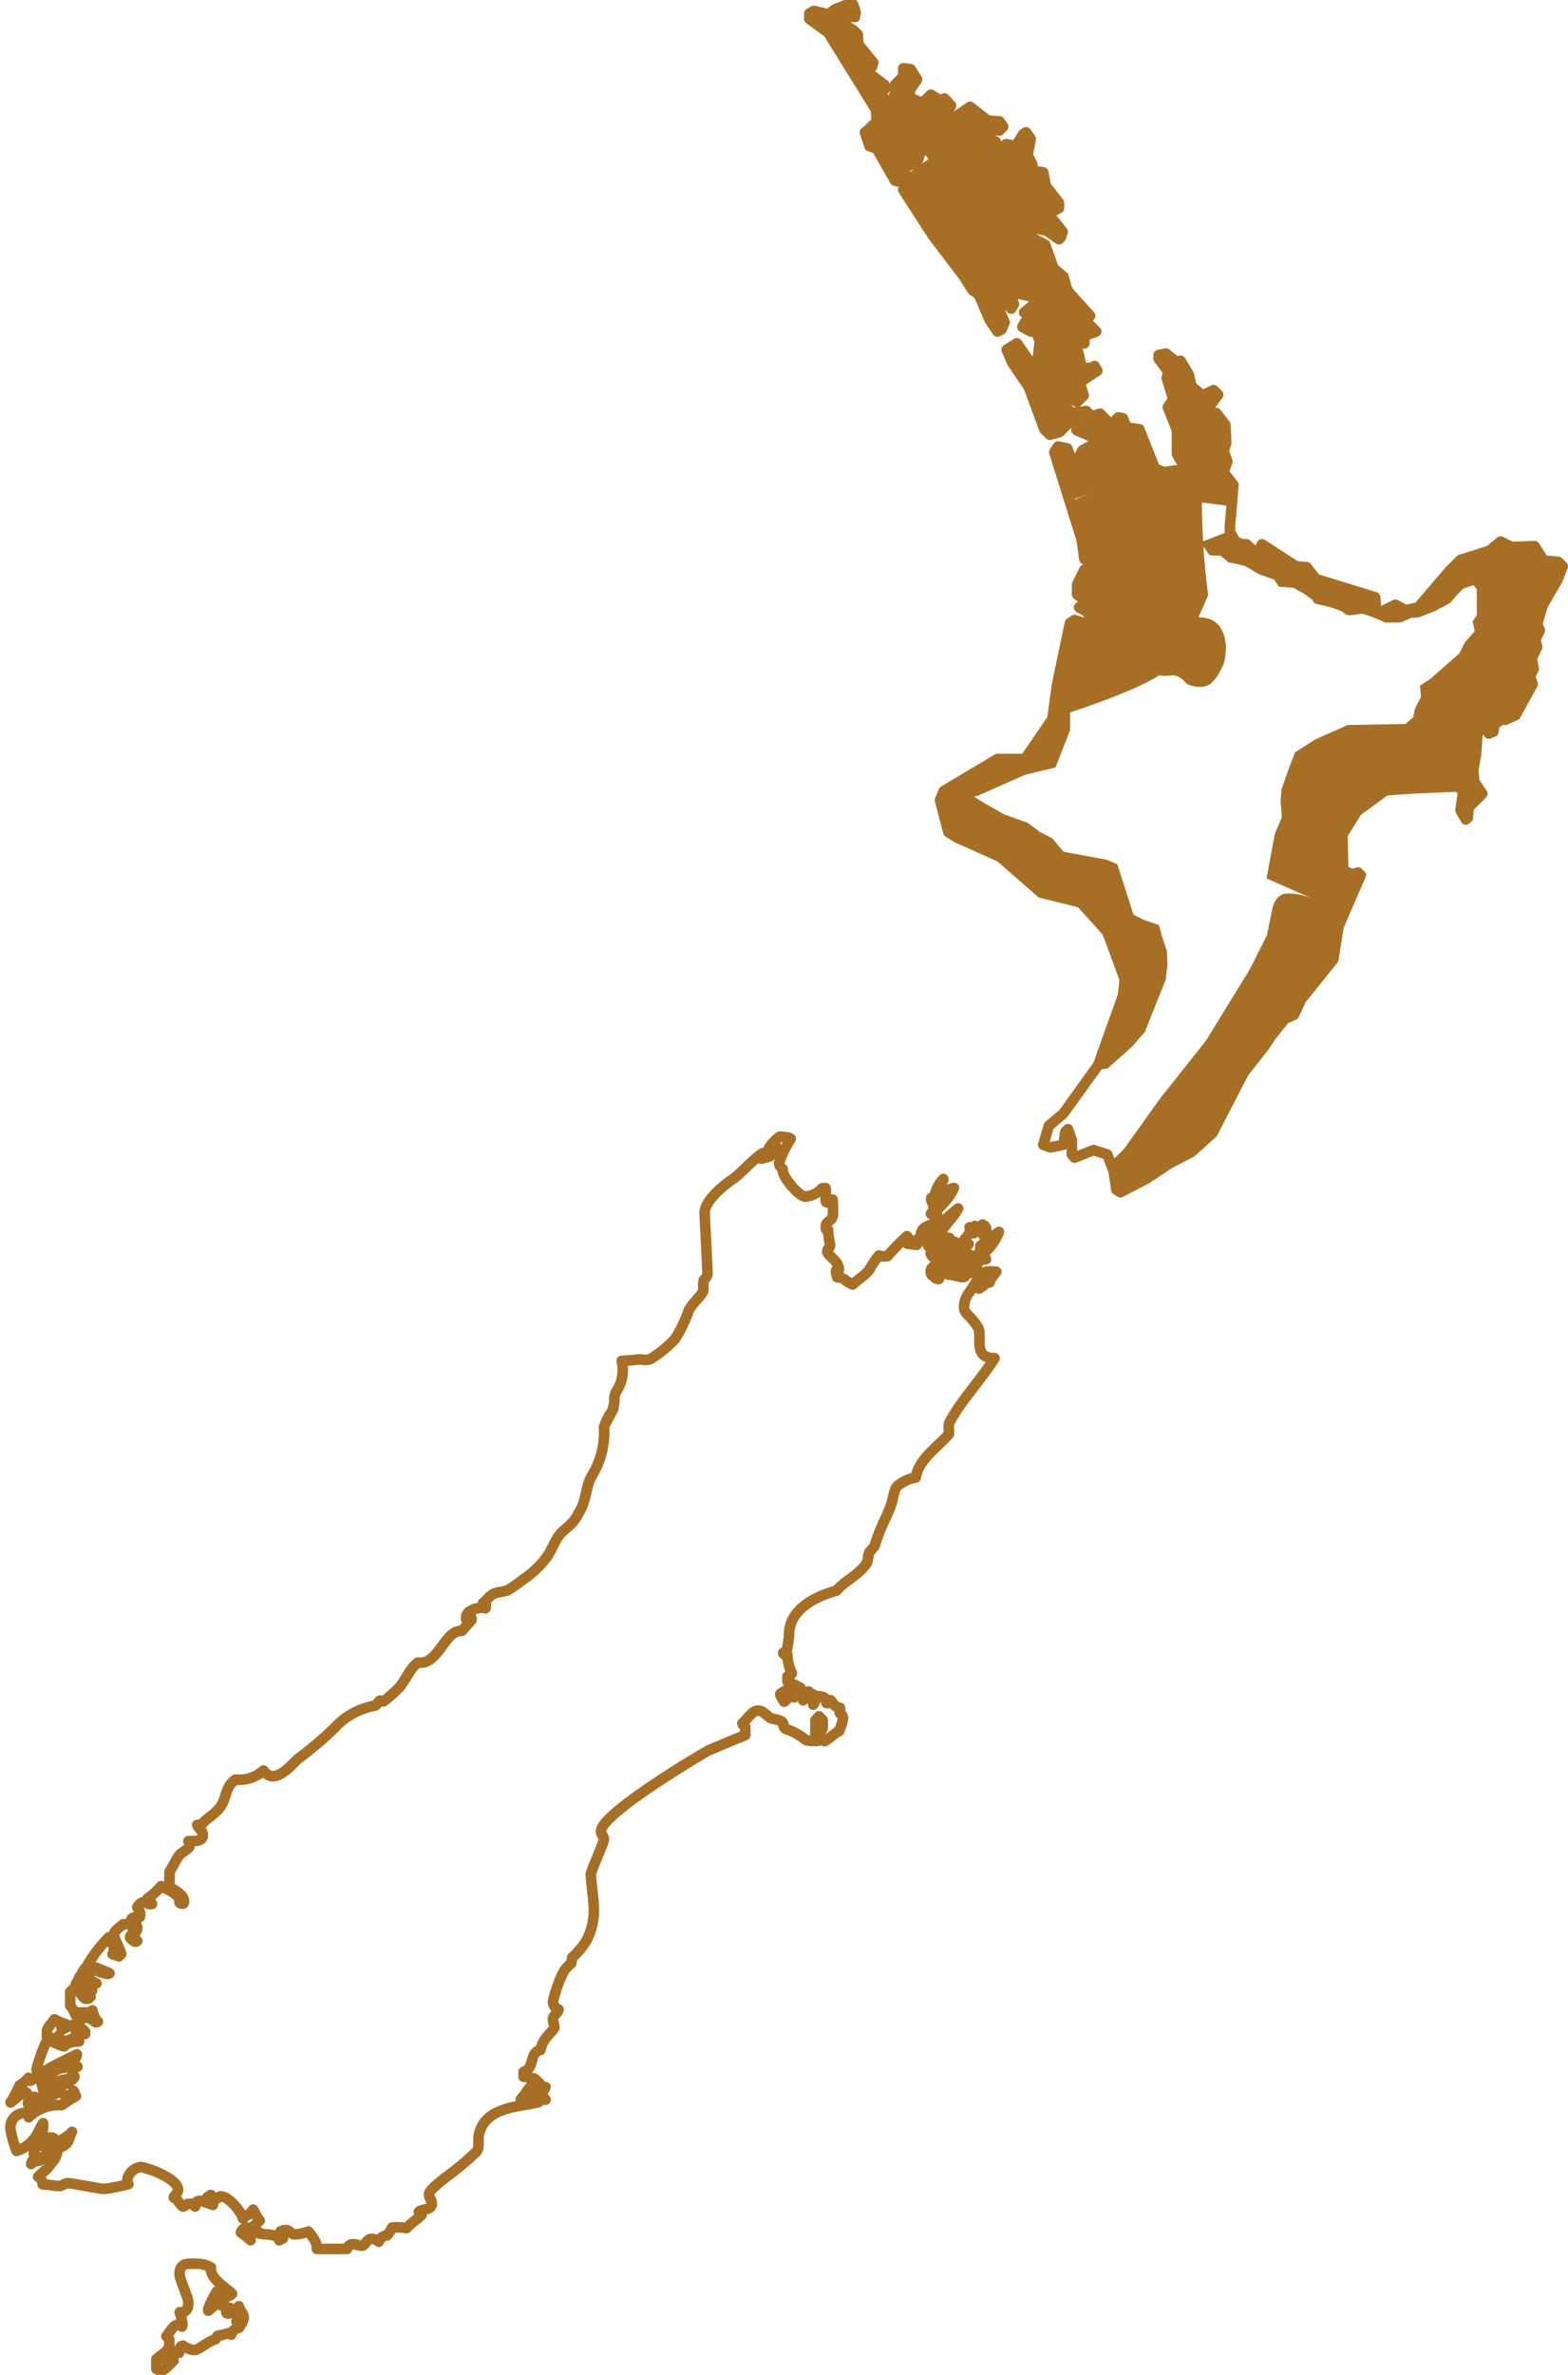 <svg width="148" height="224" viewBox="0 0 148 224" fill="none" xmlns="http://www.w3.org/2000/svg">
<g clip-path="url(#clip0_6_784)">
<path d="M115.833 43.523L115.477 42.55L115.727 41.785L115.648 40.063L114.776 38.943L113.983 39.695L113.361 39.364L114.961 37.208L114.526 36.766L113.479 37.278L112.423 36.409L112.172 35.292L111.379 33.989L110.936 34.069L109.998 33.303L109.299 33.451V33.805L110.25 35.044L110.065 35.609L110.686 37.638L110.17 38.386L111.042 40.557V42.834L111.916 44.373L111.62 44.635L110.852 44.373L109.808 44.557L108.773 43.743L101.004 47.34L101.98 50.953L102.231 52.781L102.675 53.046L103.119 52.925L103.66 53.651L102.932 53.98L102.243 53.796L101.557 55.202V56.136H102.036L102.243 55.967L102.674 56.136L102.642 56.601L101.739 57.365L103.003 58.129L102.506 58.894L101.287 58.623L100.79 58.984L99.298 67.755C99.298 67.755 107.874 65.106 109.867 63.349C111.86 61.592 114.032 56.138 114.032 56.138C113.658 53.237 113.46 50.316 113.441 47.392L116.237 47.754L116.41 45.757L115.481 44.562L115.833 43.523Z" fill="#A76F26"/>
<path d="M57.45 133.667L57.182 134.206L57.896 132.862L57.45 133.667ZM92.414 121.545C92.911 121.274 93.124 120.867 93.408 120.956C93.429 120.859 93.463 120.764 93.51 120.675C93.665 120.419 93.842 120.177 94.041 119.953C93.724 119.91 93.403 119.91 93.087 119.953C93.235 120.166 93.235 120.206 93.143 120.324C92.809 120.075 92.433 119.889 92.033 119.773C91.811 119.988 91.519 120.116 91.211 120.135C91.063 120.19 91.222 120.462 90.878 120.462C90.533 120.462 89.843 120.185 89.497 120.228C89.757 120.028 90.328 120.047 90.328 119.703C90.328 119.305 92.22 119.03 92.41 119.03C92.427 119.03 92.427 118.805 93.071 118.773C92.936 118.43 92.531 118.235 92.528 117.89V117.519C92.653 117.402 92.806 117.318 92.972 117.274C93.049 117.5 93.099 117.733 93.119 117.97C93.634 117.47 94.033 116.864 94.287 116.194C93.924 116.477 93.493 116.636 93.4 117.014C93.183 116.878 92.809 116.733 92.809 116.387C92.809 116.041 93.084 116.318 93.084 115.973C93.084 115.629 92.927 115.648 92.741 115.491C92.555 115.648 92.464 115.904 92.355 115.91L92.025 115.633C92.015 115.865 91.982 116.095 91.925 116.319C91.838 116.081 91.57 115.973 91.515 115.764C91.713 116.353 91.132 116.731 91.02 116.942L91.432 117.345L91.2 117.563C91.014 117.503 90.821 117.462 90.626 117.441C90.607 117.584 90.554 117.72 90.471 117.838C90.388 117.956 90.278 118.053 90.15 118.121V117.143C89.902 117.484 89.593 117.776 89.238 118.006C89.229 118.315 89.367 118.594 89.386 118.915C89.71 118.936 90.016 118.652 90.246 118.521L90.542 118.798C90.731 118.484 90.944 118.246 91.289 118.246C91.633 118.246 91.219 118.522 91.564 118.522C91.908 118.522 91.997 118.363 92.115 118.465C91.574 118.901 90.936 119.203 90.255 119.348C90.052 119.348 89.85 119.307 89.664 119.226C89.637 120.056 88.777 119.835 88.404 120.272C88.605 120.315 88.675 120.107 88.675 120.453C88.675 120.799 88.468 120.591 88.357 120.6C88.104 120.34 87.848 120.319 87.848 119.975C87.838 119.883 87.852 119.791 87.888 119.706C87.925 119.621 87.982 119.547 88.055 119.491C88.215 119.649 88.429 119.74 88.654 119.747C88.744 119.301 88.74 118.843 88.644 118.399C88.261 118.387 88.119 118.915 87.841 118.212C88.347 118.109 88.627 117.554 89.024 117.419C89.151 117.419 88.944 117.213 88.936 117.107L89.176 116.862C89.288 116.862 89.472 116.986 89.63 116.778L88.571 116.597C88.325 116.973 88.01 117.299 87.643 117.558C87.616 117.531 87.595 117.499 87.582 117.463C87.569 117.427 87.564 117.389 87.567 117.351C87.832 116.808 87.966 116.211 87.958 115.607C88.369 115.676 88.151 115.669 88.451 115.486C88.551 115.606 88.531 115.694 88.548 115.885H89.046C89.49 115.177 90.035 114.764 90.436 113.987C89.845 114.453 89.283 114.955 88.753 115.489C88.661 115.249 88.648 114.817 88.457 114.659C88.268 114.973 88.222 115.31 88.014 115.448C87.703 115.672 87.039 115.629 86.909 116.44C87.258 116.309 87.365 116.04 87.476 116.034C87.591 116.157 87.591 116.296 87.709 116.384C87.392 116.632 87.023 116.805 86.628 116.889C86.608 117.213 86.628 117.302 86.519 117.423L85.632 117.305C85.648 117.213 85.766 117.124 85.927 116.942C85.927 116.942 85.653 116.795 85.611 116.597C84.956 117.188 84.338 117.817 83.76 118.483C83.491 118.536 83.213 118.515 82.956 118.422C82.605 118.848 82.297 119.307 82.037 119.792C81.744 120.124 81.412 120.421 81.048 120.675C80.845 120.82 80.653 120.98 80.474 121.154C80.193 121.034 79.931 120.872 79.698 120.675C79.499 120.544 79.263 120.476 79.024 120.483C79.043 120.254 78.906 120.254 78.906 119.91C78.906 119.566 79.181 120.047 79.181 119.703C79.181 118.943 78.079 118.408 78.079 118.046C78.079 117.683 78.354 117.77 78.354 117.424C78.244 116.949 78.178 116.465 78.157 115.978C78.036 115.91 77.942 116.113 77.942 115.767C77.942 115.008 78.629 115.372 78.629 114.369C78.636 113.962 78.622 113.555 78.588 113.149C78.375 113.296 78.424 113.42 78.079 113.42C77.735 113.42 78.079 112.502 77.913 112.053C77.808 112.045 77.701 112.055 77.599 112.082C77.187 112.532 76.622 112.812 76.013 112.868C75.412 112.868 73.739 110.918 73.896 110.305C73.8 110.14 73.535 110.038 73.535 109.692C73.803 108.887 74.173 108.119 74.637 107.407C74.479 107.227 73.589 107.21 73.589 107.21C73.199 107.509 72.858 107.866 72.577 108.269C72.695 108.274 72.812 108.256 72.922 108.215C73.032 108.174 73.133 108.112 73.219 108.032V108.621C72.894 108.728 72.775 109.139 72.434 109.139C72.296 109.139 72.159 109.208 72.159 109.07C72.16 109.097 72.156 109.125 72.146 109.15C72.136 109.176 72.121 109.199 72.101 109.219C72.082 109.238 72.058 109.254 72.033 109.264C72.007 109.274 71.979 109.278 71.952 109.277C71.609 109.277 71.745 109.198 71.745 109.198C71.863 109.118 71.863 108.982 72.005 108.756C70.949 109.436 70.038 110.643 69.023 111.316C68.214 111.868 66.509 113.289 66.509 114.393C66.509 114.739 66.786 119.778 66.786 120.122C66.756 120.34 66.646 120.54 66.477 120.681C66.445 120.714 66.422 120.754 66.409 120.798C66.321 121.195 66.468 121.657 66.33 121.881C66.055 122.329 65.348 122.971 65.038 123.541C64.698 124.501 64.257 125.422 63.722 126.29C63.045 127.004 62.281 127.631 61.448 128.157C61.069 128.382 60.651 128.182 60.237 128.234C59.645 128.303 59.144 128.337 58.677 128.363C58.798 128.857 58.814 129.371 58.724 129.871C58.634 130.372 58.44 130.848 58.155 131.27C58.063 131.444 58.008 131.635 57.994 131.832C58.003 132.252 57.934 132.671 57.793 133.067C57.454 133.542 57.191 134.065 57.011 134.619C57.11 136.259 56.692 137.889 55.814 139.28C55.332 140.142 55.347 141.268 54.901 142.182C54.773 142.445 54.633 142.722 54.476 142.984C54.359 143.182 54.227 143.37 54.083 143.549C53.738 143.963 53.117 144.363 52.791 144.794C52.309 145.433 52.051 146.266 51.608 146.866C50.981 147.705 50.212 148.429 49.337 149.006C48.9 149.354 48.443 149.675 47.967 149.969C47.607 150.141 46.987 150.141 46.591 150.331C46.195 150.52 45.902 150.987 45.59 151.203C45.795 151.256 45.863 151.118 45.863 151.462C45.863 151.807 45.766 151.677 45.766 151.677C45.364 151.568 43.799 151.767 44.011 152.775C44.074 152.567 43.937 152.498 44.281 152.498C44.626 152.498 44.487 152.837 44.487 152.837C44.093 153.209 43.824 153.618 43.572 153.83C41.945 153.724 41.416 157.09 39.445 156.815C38.595 157.447 38.328 158.491 37.571 159.284C37.145 159.702 36.696 160.095 36.224 160.461C36.127 160.509 36.003 160.366 35.853 160.406C35.705 160.516 35.571 160.788 35.45 160.866C33.922 161.131 32.53 161.901 31.499 163.053C30.484 164.035 29.406 164.95 28.273 165.793C27.756 166.121 26.794 167.543 25.694 167.543C25.524 167.518 25.363 167.455 25.221 167.36C25.079 167.264 24.96 167.138 24.873 166.991C24.518 167.311 24.099 167.553 23.645 167.702C23.19 167.851 22.709 167.903 22.232 167.856C21.215 168.538 21.422 169.59 20.769 170.47C20.287 171.126 19.586 171.433 19.046 172.06C18.904 172.095 18.76 172.12 18.614 172.132C18.749 172.475 19.154 172.72 19.154 173.065C19.154 173.79 18.225 173.618 17.783 173.661C17.842 173.737 17.88 173.826 17.896 173.921C17.912 174.016 17.904 174.113 17.873 174.204C17.519 174.608 17.066 174.753 16.859 175.063C16.532 175.564 16.275 176.133 15.994 176.564V178.004C16.389 178.201 17.365 178.726 17.365 179.278C17.365 179.624 17.384 179.437 17.269 179.559C17.211 179.568 17.153 179.563 17.097 179.547C17.042 179.53 16.991 179.501 16.948 179.462C17.02 178.645 15.818 178.254 15.216 177.899C14.845 178.349 14.409 178.741 13.923 179.065C14.081 179.257 14.335 179.485 14.348 179.583C13.97 179.696 13.923 179.416 13.578 179.416C13.234 179.416 13.117 179.711 12.96 179.889C13.108 180.207 13.234 180.245 13.234 180.589C13.234 180.934 13.129 180.807 13.129 180.807C13.002 180.788 12.873 180.795 12.75 180.827C12.626 180.859 12.51 180.915 12.409 180.992C12.556 181.31 12.959 181.487 12.959 181.833C12.959 182.179 12.691 182.354 12.546 182.669L12.959 183.075C12.932 183.096 12.902 183.113 12.87 183.125C12.828 183.142 12.782 183.149 12.737 183.145C12.712 183.144 12.688 183.137 12.667 183.125C12.52 183.023 12.385 182.904 12.265 182.772C12.265 182.523 12.546 182.454 12.546 182.108C12.548 181.988 12.521 181.869 12.466 181.761C12.411 181.654 12.33 181.562 12.231 181.493H11.625C11.329 181.787 10.755 182.108 10.755 182.454C10.791 182.687 10.863 182.914 10.968 183.125C11.149 183.506 11.309 183.896 11.449 184.293L11.227 184.526C10.994 184.393 10.736 184.407 10.618 184.312C10.887 183.981 10.707 183.499 10.51 183.125H9.889C9.279 183.797 8.739 184.529 8.277 185.31C8.978 185.546 9.666 185.819 10.339 186.126C10.276 186.17 10.198 186.19 10.121 186.181C9.456 186.045 8.767 185.768 8.051 185.633C7.886 185.78 7.886 185.927 7.727 186.112C8.119 186.519 8.587 186.845 9.104 187.073C8.886 187.132 8.661 187.164 8.436 187.167C8.415 187.493 8.691 187.631 8.696 187.743C8.573 187.858 8.507 187.841 8.507 187.841C8.264 187.32 7.92 186.851 7.494 186.463C7.437 186.691 7.329 186.904 7.177 187.085C7.621 187.412 7.744 187.821 8.064 188.186C8.18 188.245 8.437 188.231 8.555 188.321C8.437 188.411 8.486 188.529 8.141 188.529C7.797 188.529 7.571 187.858 7.106 187.424L6.627 187.88V189.176C6.797 189.366 6.934 189.582 7.031 189.816H8.43C8.544 189.744 8.646 189.669 8.725 189.625C8.731 189.69 8.745 189.755 8.767 189.816C8.858 190.123 9.086 190.655 9.24 190.683C9.18 190.727 9.105 190.746 9.031 190.738C8.788 190.607 8.551 190.323 8.206 190.323C7.862 190.323 7.655 190.461 7.331 190.482C7.342 190.654 7.286 190.823 7.174 190.956C7.498 191.129 7.789 191.357 8.035 191.63V191.841L7.645 191.566C7.494 191.872 7.433 192.214 7.469 192.552C7.058 192.533 6.65 192.622 6.286 192.81C6.218 192.722 6.185 192.614 6.193 192.504C6.571 192.39 7.168 192.256 7.168 191.915C7.168 191.574 7.149 191.55 7.302 191.337C7.077 191.282 6.87 191.173 6.698 191.019C6.381 191.163 6.105 191.301 5.872 191.432C5.773 191.315 5.792 191.237 5.792 191.237C5.91 191.137 6.048 191.137 6.2 190.923C5.833 190.817 5.482 190.664 5.155 190.468C4.84 190.91 4.415 191.276 4.426 191.622V192.102C4.747 192.148 5.058 192.248 5.347 192.396C5.388 192.245 5.464 192.106 5.57 191.99C5.633 192.37 5.807 192.724 6.071 193.006C5.731 193.006 4.843 192.476 4.452 192.417C4.025 193.298 3.69 194.221 3.451 195.17C3.451 195.515 3.609 195.426 3.785 195.584C4.913 194.922 6.075 194.318 7.265 193.775C7.152 194.593 6.301 194.409 6.082 194.864C6.562 194.824 6.91 194.489 7.315 194.933C6.825 194.929 6.335 194.974 5.854 195.067C5.27 195.136 4.739 195.727 4.296 195.887V196.521H5.124C5.61 196.22 6.177 196.072 6.75 196.099C6.725 196.063 6.71 196.022 6.707 195.979C6.704 195.936 6.712 195.892 6.731 195.853C6.75 195.814 6.78 195.781 6.816 195.758C6.852 195.734 6.894 195.72 6.938 195.718C7.053 195.84 7.032 195.922 7.032 195.922C6.834 196.174 6.581 196.379 6.293 196.521C5.686 196.753 5.067 196.949 4.437 197.11V197.897C4.921 197.769 5.243 197.359 5.588 197.359C5.932 197.359 6.07 197.772 6.413 197.772C6.756 197.772 6.719 197.351 6.953 197.22C7.053 197.338 7.053 197.615 7.171 197.699C6.712 197.959 6.268 198.244 5.841 198.554C5.267 198.515 4.691 198.597 4.152 198.796C3.613 198.995 3.122 199.306 2.712 199.707C2.623 199.468 2.631 199.291 2.286 199.291C1.932 199.31 1.598 199.464 1.354 199.721C1.111 199.978 0.976 200.318 0.978 200.671C0.981 200.77 0.991 200.868 1.009 200.966C1.13 201.62 1.317 202.261 1.568 202.879C2.036 202.731 2.467 202.483 2.83 202.153C3.194 201.822 3.48 201.417 3.67 200.966C3.797 200.736 3.924 200.499 4.062 200.261C4.079 200.496 4.07 200.732 4.035 200.966C4.003 201.246 3.902 201.514 3.74 201.746C4.933 201.556 4.954 201.532 5.246 201.849C4.575 202.584 3.25 201.949 3.184 203.113L3.456 203.369C3.207 203.557 3.025 203.818 2.934 204.115C3.16 203.968 3.181 203.782 3.147 203.704C3.904 204.171 4.08 203.27 4.625 202.885C4.653 202.915 4.674 202.95 4.687 202.989C4.701 203.027 4.706 203.068 4.704 203.108C4.704 203.231 4.426 203.507 4.469 203.709C4.637 203.549 4.788 203.373 4.921 203.183C4.613 201.953 6.008 202.034 6.797 201.079C6.411 201.752 6.661 202.267 5.399 202.645C5.421 202.922 5.374 203.2 5.261 203.454C5.148 203.708 4.973 203.93 4.752 204.1C4.568 204.587 4.032 204.836 3.601 205.313C3.657 205.346 3.71 205.384 3.76 205.426C3.845 205.503 3.912 205.596 3.957 205.7C4.003 205.805 4.025 205.917 4.023 206.031C4.624 206.052 5.243 206.19 5.588 206.19C5.932 206.19 6.07 205.915 6.413 205.915C6.756 205.915 9.511 206.467 9.855 206.467C10.62 206.363 11.377 206.211 12.122 206.01C12.071 205.922 12.039 205.824 12.026 205.723C12.014 205.622 12.022 205.52 12.049 205.422C12.138 205.15 12.302 204.909 12.523 204.726C12.744 204.544 13.012 204.428 13.297 204.392C14.207 204.589 15.077 204.938 15.871 205.422C16.405 205.754 16.807 206.144 16.807 206.54C16.807 206.885 16.395 207.092 16.408 207.276C16.852 207.439 16.838 207.846 17.27 208.131C17.427 208.131 17.566 207.857 17.909 207.857C18.252 207.857 18.205 207.975 18.418 208.128C18.46 207.788 18.529 207.581 18.873 207.581C19.291 207.677 19.7 207.808 20.096 207.972C19.967 207.619 19.692 207.481 19.561 207.247C19.679 207.147 19.816 207.147 19.905 207.029C19.995 207.147 19.905 207.442 20.25 207.442C20.594 207.442 20.525 207.167 20.869 207.167C21.418 207.167 22.327 208.088 22.722 208.773C22.811 208.914 22.874 209.07 22.91 209.233C23.192 209.014 23.381 208.954 23.585 208.774C23.704 208.666 23.808 208.543 23.896 208.409C23.965 208.53 24.027 208.654 24.087 208.773C24.189 209.021 24.335 209.249 24.518 209.445C23.988 209.949 23.575 210.225 23.347 210.475C23.259 210.358 23.279 210.269 23.236 210.066C23.023 210.214 22.873 210.239 22.732 210.567C23.057 210.789 23.366 211.035 23.655 211.303C23.588 210.642 23.778 210.343 24.147 210.339C24.262 210.462 24.527 210.515 24.471 210.664C24.983 210.824 26.171 210.617 26.358 211.307C26.459 211.222 26.581 211.164 26.711 211.139C26.721 210.966 26.445 211.035 26.445 210.689C26.445 210.343 26.554 210.47 26.554 210.47C26.554 210.47 26.652 210.343 26.998 210.343C27.344 210.343 27.48 210.758 27.823 210.758C28.264 210.729 28.699 210.634 29.112 210.478C29.439 210.905 29.976 211.509 29.905 212.121H32.751C33.069 211.3 33.718 211.879 34.253 211.806C34.549 211.57 34.707 211.172 35.052 211.172C35.313 211.167 35.566 211.266 35.754 211.447C35.81 211.277 35.916 211.127 36.058 211.018C36.2 210.908 36.372 210.844 36.551 210.833C36.734 210.606 36.89 210.359 37.017 210.097C37.472 210.065 37.929 210.084 38.379 210.156C38.822 209.634 39.368 209.363 39.801 208.905L39.526 208.621C39.803 208.327 40.765 208.486 40.765 207.865C40.765 207.519 40.49 207.313 40.49 206.967C40.49 206.673 41.157 206.093 41.986 205.435C43.038 204.681 44.034 203.852 44.966 202.955C45.31 202.559 45.083 201.857 45.204 201.322C45.231 201.204 45.264 201.088 45.303 200.974C46.099 198.685 49.09 198.713 50.814 198.289C50.666 198.083 50.54 198.27 50.54 197.924C50.54 198.096 50.73 198.062 50.903 198.04H51.494C51.198 197.668 50.929 197.806 50.811 197.716C51.1 197.484 51.332 197.187 51.488 196.851C50.79 196.851 50.305 197.741 49.383 198.202L49.159 197.993C49.626 197.563 49.932 196.695 50.53 196.521C50.665 196.481 50.808 196.476 50.945 196.507C50.636 196.281 50.536 195.999 50.191 195.999C49.847 195.999 49.641 195.861 49.419 195.884V195.418C50.54 195.063 49.895 193.599 51.016 193.357C51.241 192.13 52.326 191.515 52.326 191.238C52.326 190.894 52.096 190.543 52.215 190.302C52.31 190.131 52.427 189.974 52.563 189.834C52.659 189.722 52.733 189.625 52.728 189.54C52.579 189.483 52.448 189.385 52.352 189.256C52.257 189.128 52.2 188.975 52.189 188.816C52.382 187.946 52.668 187.1 53.042 186.29C53.229 185.856 53.53 185.478 53.913 185.198C53.957 185.015 53.987 184.829 54.003 184.641C54.502 184.201 54.938 183.695 55.298 183.137C55.878 182.09 56.135 180.896 56.038 179.705C56.038 179.359 55.763 177.15 55.763 176.804C55.763 176.458 57.002 173.836 57.002 173.491C57.002 173.147 56.725 173.076 56.725 172.732C56.725 171.006 66.78 165.134 66.871 165.099C67.973 164.65 69.209 164.099 70.346 163.662V162.903C70.198 162.742 70.08 162.653 70.074 162.544C70.606 162.102 70.961 161.341 71.596 161.341C71.939 161.341 72.311 161.742 72.733 162.058C73.016 162.166 73.936 162.222 73.936 162.647C73.93 162.765 73.969 162.881 74.046 162.971C74.122 163.061 74.231 163.118 74.349 163.131C74.975 163.365 75.558 163.701 76.074 164.126C76.453 164.221 76.847 164.244 77.235 164.192C77.087 163.979 76.964 164.201 76.961 163.855V162.263L77.304 161.887L77.655 162.257V162.941C77.656 162.981 77.65 163.02 77.638 163.057C77.579 163.234 77.377 163.112 77.377 163.406C77.377 163.752 77.659 163.921 77.841 164.233C78.31 163.948 78.718 163.536 79.241 163.238C79.251 163.178 79.263 163.118 79.278 163.059C79.412 162.749 79.511 162.426 79.574 162.095C79.574 161.751 79.294 161.653 79.247 161.543C79.293 161.395 79.306 161.239 79.284 161.085C78.591 160.924 78.677 160.614 78.397 160.369C78.211 160.528 78.397 160.645 78.052 160.645C77.811 160.645 78.379 159.955 76.969 159.977C77.009 160.264 76.933 160.554 76.759 160.785C76.729 160.469 76.741 160.151 76.793 159.837C76.606 159.817 76.518 159.699 76.321 159.543C76.132 159.857 76.025 160.241 75.802 160.375C75.704 160.133 75.849 159.887 75.832 159.695H75.203C75.043 159.842 75.043 159.977 74.958 160.095L74.68 159.818C74.356 160.113 74.236 160.378 74.013 160.513C73.915 160.272 73.646 160.026 73.642 159.777C74.189 159.348 74.88 159.146 75.573 159.211C75.171 158.983 74.755 158.782 74.328 158.609V158.119C74.452 158.004 74.748 157.955 74.746 157.801C74.478 157.277 74.331 156.699 74.315 156.111C74.128 156.091 73.923 156.021 73.917 155.91C74.04 155.795 74.164 155.805 74.273 155.732C74.335 155.2 74.473 154.572 74.473 154.228C74.473 151.793 76.935 150.584 78.932 150.041C79.808 149.043 81.227 148.462 81.847 147.358C81.968 147.115 81.897 146.671 82.067 146.397C82.169 146.261 82.447 145.98 82.539 145.833C82.843 144.856 83.225 143.904 83.68 142.987C83.81 142.693 83.937 142.398 84.054 142.104C84.295 141.501 84.35 140.556 84.677 140.191C85.171 139.757 85.778 139.471 86.429 139.365C86.708 137.721 88.187 136.74 89.559 135.289C89.617 134.906 89.454 134.465 89.643 134.101C90.09 133.313 90.589 132.555 91.14 131.835C92.077 130.574 93.09 129.367 93.876 128.098C91.733 128.132 92.773 125.956 92.309 125.196C91.57 124.006 90.995 123.956 90.995 123.299C90.995 122.194 91.693 121.848 92.241 120.683C92.275 120.611 92.308 120.536 92.34 120.458C92.587 120.499 92.827 120.575 93.053 120.684V120.684C92.769 120.912 92.549 121.208 92.414 121.545V121.545ZM4.924 196.654C4.987 196.6 5.054 196.551 5.124 196.507H4.29V196.654H4.924ZM7.806 190.178C8.02 190.069 8.228 189.948 8.43 189.816H7.029C7.089 189.943 7.142 190.067 7.199 190.178H7.806ZM9.889 183.125H10.5C10.417 182.967 10.331 182.831 10.275 182.73C10.142 182.857 10.012 182.988 9.889 183.119V183.125ZM21.626 218.212C21.283 218.212 21.47 218.233 21.347 218.116C21.347 218.004 21.607 217.916 21.762 217.71C21.309 217.611 20.87 217.455 20.457 217.245C20.206 217.496 19.939 217.731 19.658 217.947V217.77C19.867 217.201 20.135 216.656 20.457 216.141C20.643 216.329 20.773 216.564 20.834 216.821C21.175 216.686 21.607 216.674 21.903 216.349C21.382 215.798 19.714 214.877 19.916 213.868C19.534 213.656 19.107 213.536 18.671 213.517H17.996C17.427 213.517 16.945 213.638 16.945 214.548C16.945 214.892 17.771 216.755 17.771 217.101C17.771 217.55 17.761 218.131 16.961 218.094C17.094 218.465 17.181 218.851 17.221 219.242C17.221 219.586 17.139 219.398 17.139 219.398C16.521 218.943 16.172 219.8 15.707 220.359C16.019 220.546 15.982 220.623 15.982 220.967C15.982 221.813 15.592 221.762 14.757 222.525V223.432C14.949 223.453 14.881 223.591 15.225 223.591C15.57 223.591 15.951 223.027 16.386 222.658C16.019 222.77 15.824 222.783 15.706 222.693C15.962 222.465 16.374 222.051 16.602 221.795C16.685 221.874 16.795 221.92 16.91 221.925C16.963 221.717 16.84 221.345 17.275 221.242C17.592 221.497 17.984 221.642 18.391 221.657C18.735 221.657 19.649 220.827 20.346 220.634C20.494 220.543 20.387 220.277 20.732 220.277C21.076 220.277 21.833 219.863 21.833 220.208C21.833 219.863 22.129 219.722 22.589 219.533C22.432 219.33 22.432 219.055 22.315 218.965C22.432 218.876 22.611 219.014 22.824 219.167C22.865 218.965 23.004 218.896 23.004 218.552C23.004 218.208 22.59 217.86 22.537 217.522C22.426 217.623 22.23 218.206 21.626 218.206V218.212ZM2.628 197.703C2.628 198.049 2.784 198.208 2.628 198.42C2.72 198.448 2.819 198.452 2.913 198.429C3.007 198.407 3.094 198.359 3.163 198.292C3.152 198.114 3.183 197.936 3.253 197.772C3.352 197.83 3.437 197.91 3.502 198.004C3.567 198.099 3.61 198.207 3.629 198.32C3.733 198.236 3.857 198.179 3.989 198.155C4 197.98 4.137 197.98 4.137 197.635C4.102 197.062 3.951 196.501 3.694 195.987H3.221C3.061 196.134 2.971 196.253 2.86 196.259C2.787 196.177 2.731 196.082 2.696 195.978C2.463 196.269 2.175 196.512 1.85 196.695C1.613 197.255 1.327 197.794 0.995 198.305C1.448 197.975 1.876 197.613 2.276 197.22C2.367 197.338 2.628 197.359 2.628 197.703ZM90.037 112.053C89.484 112.169 89.433 112.305 89.089 112.305C88.744 112.305 88.814 112.097 88.814 111.753C88.814 111.408 89.089 111.407 89.04 111.202C88.67 111.591 88.403 112.064 88.262 112.58C88.262 112.926 88.676 113.064 88.692 113.295C88.219 113.341 88.32 113.267 87.887 113.001C87.85 113.338 88.125 113.545 88.125 113.891C88.125 114.237 88.008 114.256 87.866 114.487C88.802 113.894 89.553 113.054 90.037 112.06V112.053Z" stroke="#A76F26" stroke-miterlimit="10" stroke-linecap="round" stroke-linejoin="round"/>
<path d="M144.803 64.486L144.553 63.721L144.908 63.032L144.724 62.057L145.237 60.932L145.053 60.246L145.496 59.375L145.245 58.756L145.786 56.946L147.16 54.591L147.674 53.286L147.239 52.863L145.864 52.741L144.995 51.37L142.817 51.449L141.782 50.934L140.725 51.805L137.979 52.675L136.944 53.72L133.975 57.193L132.771 57.456L131.795 56.943L130.425 57.628L129.981 57.522L129.876 56.23L124.24 54.485L123.369 53.364L122.353 53.286L119.131 51.184L118.688 52.161L117.653 51.184H117.218L116.597 50.934L116.153 50.039L113.375 51.136L113.542 51.489L114.175 52.372L115.2 52.42L115.979 53.054C116.505 53.136 117.026 53.25 117.539 53.396C117.687 53.493 118.855 54.176 118.855 54.176L120.268 54.663L120.712 55.346L122.077 55.443L123.051 55.98L123.879 56.569C123.879 56.569 123.977 56.909 124.221 56.959C124.464 57.009 125.293 57.202 125.488 57.253C125.683 57.305 126.511 57.595 126.511 57.595C126.622 57.639 126.723 57.705 126.807 57.79C126.967 57.941 127.178 58.028 127.398 58.035C127.593 58.035 128.421 57.887 128.568 57.887C128.883 57.964 129.192 58.062 129.493 58.182L130.76 58.717H132.174L133.246 58.276L133.929 58.227L135.44 57.639L136.902 56.857L137.291 56.37L138.072 55.542L138.754 55.297L139.095 55.2L139.391 55.59V58.027L139.001 58.616L139.196 59.543L138.317 60.519C138.239 60.624 138.174 60.738 138.124 60.859C138.075 61.006 137.733 61.64 137.733 61.64L134.955 64.077L134.03 64.666L134.127 65.739L133.737 66.475L133.542 66.916L133.394 67.652L132.663 68.286L127.204 68.383L124.133 69.749L122.233 70.969L121.745 72.236L120.965 74.43L120.867 75.552L120.965 76.673V77.162L120.332 78.624L119.545 82.854L126.984 86.136L128.639 82.373L126.826 82.226L126.747 78.819L128.134 76.573L130.84 74.592L133.454 74.407L137.677 74.223L138.217 74.664L137.967 76.511L138.471 77.372L138.655 77.198L138.734 76.221L140.024 74.907L139.273 73.783L139.166 72.661L139.418 71.287L139.589 69.107L139.957 68.249L140.643 69.188L141.087 69.001L141.153 68.394L141.878 67.814L142.208 67.88L143.184 67.438L144.803 64.486Z" fill="#A76F26"/>
<path d="M126.922 85.344L123.459 84.609C122.802 84.363 122.101 84.252 121.4 84.283C120.349 84.363 120.105 85.644 120.105 85.644L119.577 88.237L117.993 91.378L113.833 98.147L109.476 103.641L106.11 108.35C106.11 108.35 105.367 109.085 104.698 109.726L105.333 112.478L105.766 112.772L108.004 111.556L109.032 110.912L110.06 110.161L112.298 108.946L114.366 107.411L117.384 101.62L119.328 99.177L120.025 98.128L121.362 96.362L122.266 95.988L122.927 94.637L126.023 90.811L126.533 87.638L127.138 86.257L127.503 85.506L126.922 85.344Z" fill="#A76F26"/>
<path d="M103.282 34.448L102.922 34.632H102.05L101.549 32.395L101.615 32.041L102.301 32.289V31.607L103.427 31.172L102.486 30.236L102.843 29.685L100.676 27.276L100.307 25.975L99.366 25.183L98.574 22.946L97.264 22.262L97.199 21.289L98.759 21.645L99.882 22.434L100.054 22.262L100.242 21.723L99.076 20.278L99.181 19.841L99.882 19.486V18.973L98.64 17.393L98.389 16.091L97.344 15.947V15.329L96.907 14.472L97.199 12.921L96.763 12.303L96.471 12.487L95.785 13.604L94.848 13.42V13.67L95.282 14.209L95.164 14.643L94.725 14.908L94.475 14.722L93.867 13.171L93.351 12.987L93.167 12.487L93.536 12.119H94.224L94.58 11.761L94.224 11.262L93.102 11.183L91.434 9.882L89.81 10.999L89.186 10.578L89.625 9.776L89.001 9.09L88.579 9.274L87.706 8.736L86.915 9.526L85.71 9.024V8.302L86.396 7.289L85.776 6.313L85.089 6.235V7.001L84.296 7.788V8.59L84.045 9.274L83.423 9.341L82.986 8.656L83.423 8.051L83.276 7.788L81.546 6.497V6.065H82.127L82.234 5.695L80.817 3.973L80.751 3.024L80.316 2.603L79.444 2.091V1.302L79.629 1.369H80.488L80.566 0.945L80.316 0.182H79.8L78.651 0.617L77.949 1.115L76.575 0.801L76.152 1.051V1.553L77.949 2.853L82.484 10.144L82.564 11.262L81.693 12.119L81.441 12.303L81.877 13.604L82.564 13.854L84.296 16.88L84.588 16.959L85.459 15.513L86.396 15.158L86.835 13.934L86.915 13.67L87.192 13.604L87.957 14.643L87.892 15.158L85.459 16.88L85.089 17.751L87.892 22.078L90.813 25.908L91.685 27.276L92.071 27.512L92.309 27.776L93.286 30.052L94.039 31.172L94.409 30.986L94.725 30.303L94.039 28.752L92.917 27.632L92.52 27.315L92.559 26.843L93.286 26.908L95.349 29L95.6 28.579L95.349 27.88L95.785 27.526L97.344 27.88L97.636 28.501L96.578 29.368L96.907 29.685L97.636 29.514L97.888 29.802L97.264 30.236L96.656 30.303L96.406 30.735L97.199 31.172H97.703L98.073 32.105L97.781 34.382L97.518 34.632L95.89 32.289L94.913 32.894L95.454 34.133L97.012 36.434L98.495 40.435L99.01 40.947L99.947 40.699L101.008 39.646L101.797 39.892L102.338 38.849L101.113 38.894L100.307 38.092L100.928 37.487L101.615 37.842L102.236 37.239L101.865 35.999L103.533 34.883L103.282 34.448Z" fill="#A76F26"/>
<path d="M100.942 47.258L99.47 42.565L99.826 42.025L100.701 42.208L101.572 44.548L101.719 44.364L102.26 43.498L101.824 42.997L102.153 42.379L103.45 41.693L103.134 41.155L101.473 40.468L102.449 38.669L103.015 39.166L103.821 38.918L104.864 39.971L105.551 39.273L105.989 39.353L106.347 40.222L107.547 40.392L109.03 44.116L100.942 47.258Z" fill="#A76F26"/>
<path d="M109.649 88.239L109.402 87.259L107.974 86.767L106.989 86.277L105.462 81.521L104.427 81.079L100.386 80.343L99.347 79.088L98.169 78.48L96.987 77.597L94.769 76.813L92.798 75.684L91.469 74.851L90.533 73.821L90.547 73.655L88.862 74.65L88.501 75.525L89.304 78.585L90.184 79.129L94.279 80.95L98.217 84.376L102.018 85.317L104.554 88.12L106.237 92.676L106.05 94.245L103.674 100.87L104.525 100.793L106.842 98.733L108.073 97.311L110.044 92.358L110.192 90.936L110.142 89.71L109.649 88.239Z" fill="#A76F26"/>
<path d="M101.005 68.857V66.012L99.531 65.933L99.283 67.764L96.654 71.587H94.012L88.862 74.65L88.501 75.525L88.665 76.143L92.334 75.037L96.768 73.075L99.626 72.388L101.005 68.857Z" fill="#A76F26"/>
<path d="M113.236 64.788C112.797 64.8 112.363 64.689 111.983 64.469C111.764 64.201 111.497 63.977 111.195 63.805C110.946 63.695 110.668 63.664 110.4 63.718C109.52 63.865 108.382 63.506 108.296 63.163C108.102 62.397 109.047 61.281 110.228 60.086C110.732 59.511 111.324 59.02 111.983 58.631C112.175 58.484 112.397 58.383 112.634 58.336C113.036 58.197 113.472 58.188 113.88 58.308C114.14 58.357 114.388 58.456 114.609 58.601C114.83 58.745 115.02 58.932 115.168 59.15C115.455 59.602 115.632 60.114 115.684 60.645C115.739 60.95 115.739 61.261 115.684 61.565C115.664 61.95 115.592 62.331 115.47 62.697C115.298 63.082 114.954 63.683 114.954 63.683C114.744 63.994 114.499 64.281 114.224 64.536C113.923 64.707 113.582 64.794 113.236 64.788Z" fill="#A76F26"/>
<path d="M80.772 1.176L80.694 1.597H79.841L79.657 1.532V2.316L80.522 2.827L80.956 3.246L81.021 4.191L82.427 5.906L82.322 6.272H81.745V6.703L83.463 7.988L83.607 8.25L83.175 8.852L83.607 9.533L84.226 9.467L84.476 8.787V7.988L85.263 7.204V6.441L85.944 6.521L86.561 7.492L85.879 8.499V9.218L87.074 9.719L87.861 8.931L88.727 9.467L89.147 9.285L89.765 9.967L89.33 10.765L89.948 11.184L91.562 10.072L93.218 11.367L94.331 11.447L94.686 11.944L94.331 12.3H93.649L93.283 12.666L93.466 13.162L93.978 13.346L94.581 14.89L94.829 15.077L95.266 14.812L95.384 14.38L94.951 13.844V13.595L95.882 13.778L96.564 12.666L96.852 12.482L97.285 13.098L96.997 14.641L97.429 15.495V16.11L98.468 16.254L98.716 17.549L99.95 19.123V19.633L99.255 19.986L99.15 20.421L100.306 21.86L100.12 22.397L99.95 22.568L98.835 21.782L97.285 21.429L97.35 22.397L98.651 23.077L99.438 25.305L100.371 26.092L100.739 27.389L102.889 29.786L102.536 30.335L103.469 31.267L102.352 31.699V32.379L101.669 32.13L101.604 32.484L102.102 34.712H102.967L103.325 34.528L103.574 34.961L101.919 36.073L102.286 37.305L101.669 37.907L100.988 37.554L100.371 38.156L101.171 38.955L102.536 38.771L103.037 39.268L103.837 39.019L104.872 40.069L105.554 39.373L105.99 39.453L106.343 40.317L107.536 40.488L109.008 44.194L109.874 44.547L110.909 44.364L111.673 44.626L111.962 44.364L111.094 42.832V40.566L110.227 38.404L110.739 37.658L110.122 35.64L110.306 35.078L109.362 33.845V33.492L110.057 33.348L110.989 34.11L111.424 34.03L112.21 35.327L112.46 36.44L113.508 37.305L114.548 36.794L114.98 37.227L113.39 39.373L114.01 39.702L114.796 38.955L115.663 40.069L115.741 41.783L115.491 42.545L115.846 43.514L115.491 44.547L116.423 45.74L116.094 49.539V50.154L116.596 51.085L117.212 51.334H117.644L118.681 52.302L119.114 51.334L122.318 53.418L123.328 53.496L124.194 54.608L129.798 56.338L129.903 57.621L130.339 57.725L131.703 57.046L132.673 57.555L133.869 57.293L136.821 53.849L137.858 52.813L140.587 51.949L141.64 51.085L142.675 51.596L144.843 51.517L145.708 52.878L147.074 52.998L147.507 53.418L146.996 54.713L145.629 57.046L145.091 58.841L145.341 59.456L144.908 60.319L145.091 61L144.58 62.114L144.763 63.082L144.41 63.767L144.658 64.525L143.043 67.459L142.072 67.892L141.745 67.825L141.024 68.401L140.959 69.003L140.522 69.19L139.841 68.258L139.474 69.109L139.303 71.271L139.054 72.633L139.159 73.746L139.906 74.861L138.621 76.156L138.543 77.125L138.359 77.297L137.858 76.445L138.106 74.613L137.57 74.177L133.37 74.361L130.771 74.543L128.08 76.51L126.7 78.738L126.78 82.117L127.648 82.47L128.185 82.299L128.435 82.548L126.347 87.356L125.849 90.486L122.816 94.261L122.135 95.727L121.28 96.08L119.982 97.704L119.3 98.739L117.396 101.15L114.443 106.86L112.46 108.655L110.306 109.77L109.257 110.49L108.219 111.171L105.74 112.453L105.37 112.205L105.122 110.49L104.519 108.904L103.22 108.472L101.421 109.192L101.171 108.904V107.544L100.804 106.506L100.556 106.742L100.371 107.975L99.15 108.224L98.468 107.975L99.005 106.18L100.371 105.029L103.652 100.468L105.99 93.933L106.173 92.386L104.519 87.893L102.024 85.129L98.283 84.199L94.411 80.82L90.382 79.025L89.517 78.489L88.727 75.477L89.081 74.613L94.148 71.597H96.747L99.333 67.825L99.766 64.63L100.988 58.775L101.421 58.486L102.536 58.841L103.037 58.236L102.457 57.621L101.854 57.293L102.719 56.613L102.784 56.077L102.352 55.907L101.919 56.26L101.669 56.077V55.144L102.352 53.745L103.037 53.927L103.757 53.6L103.22 52.878L102.784 52.998L102.352 52.734L102.102 50.915L99.516 42.65L99.871 42.113L100.739 42.297L101.604 44.626L101.749 44.442L102.286 43.578L101.854 43.081L102.181 42.466L103.469 41.783L103.154 41.247L101.604 40.566L101.749 39.886L101.066 39.702L100.015 40.75L99.085 40.999L98.573 40.488L97.102 36.504L95.554 34.214L95.016 32.981L95.987 32.379L97.602 34.712L97.865 34.463L98.153 32.197L97.785 31.267H97.285L96.499 30.832L96.747 30.401L97.35 30.335L97.97 29.904L97.72 29.616L96.997 29.786L96.669 29.471L97.72 28.607L97.429 27.991L95.882 27.638L95.449 27.991L95.699 28.687L95.449 29.105L93.401 27.022L92.679 26.956L92.639 27.427L93.033 27.742L94.148 28.856L94.829 30.401L94.516 31.081L94.148 31.267L93.401 30.153L92.43 27.885L92.194 27.624L91.811 27.389L90.945 26.028L88.046 22.215L85.263 17.905L85.629 17.039L88.046 15.326L88.111 14.812L87.35 13.778L87.074 13.844L86.996 14.106L86.561 15.326L85.629 15.679L84.764 17.118L84.476 17.039L82.755 14.026L82.073 13.778L81.64 12.482L81.89 12.3L82.755 11.447L82.677 10.334L78.173 3.076L76.39 1.781V1.28L76.81 1.032L78.173 1.347L78.871 0.849L80.012 0.416H80.522L80.772 1.176Z" stroke="#A76F26" stroke-miterlimit="10" stroke-linecap="round" stroke-linejoin="round"/>
</g>
<defs>
<clipPath id="clip0_6_784">
<rect width="148" height="224" fill="white"/>
</clipPath>
</defs>
</svg>
